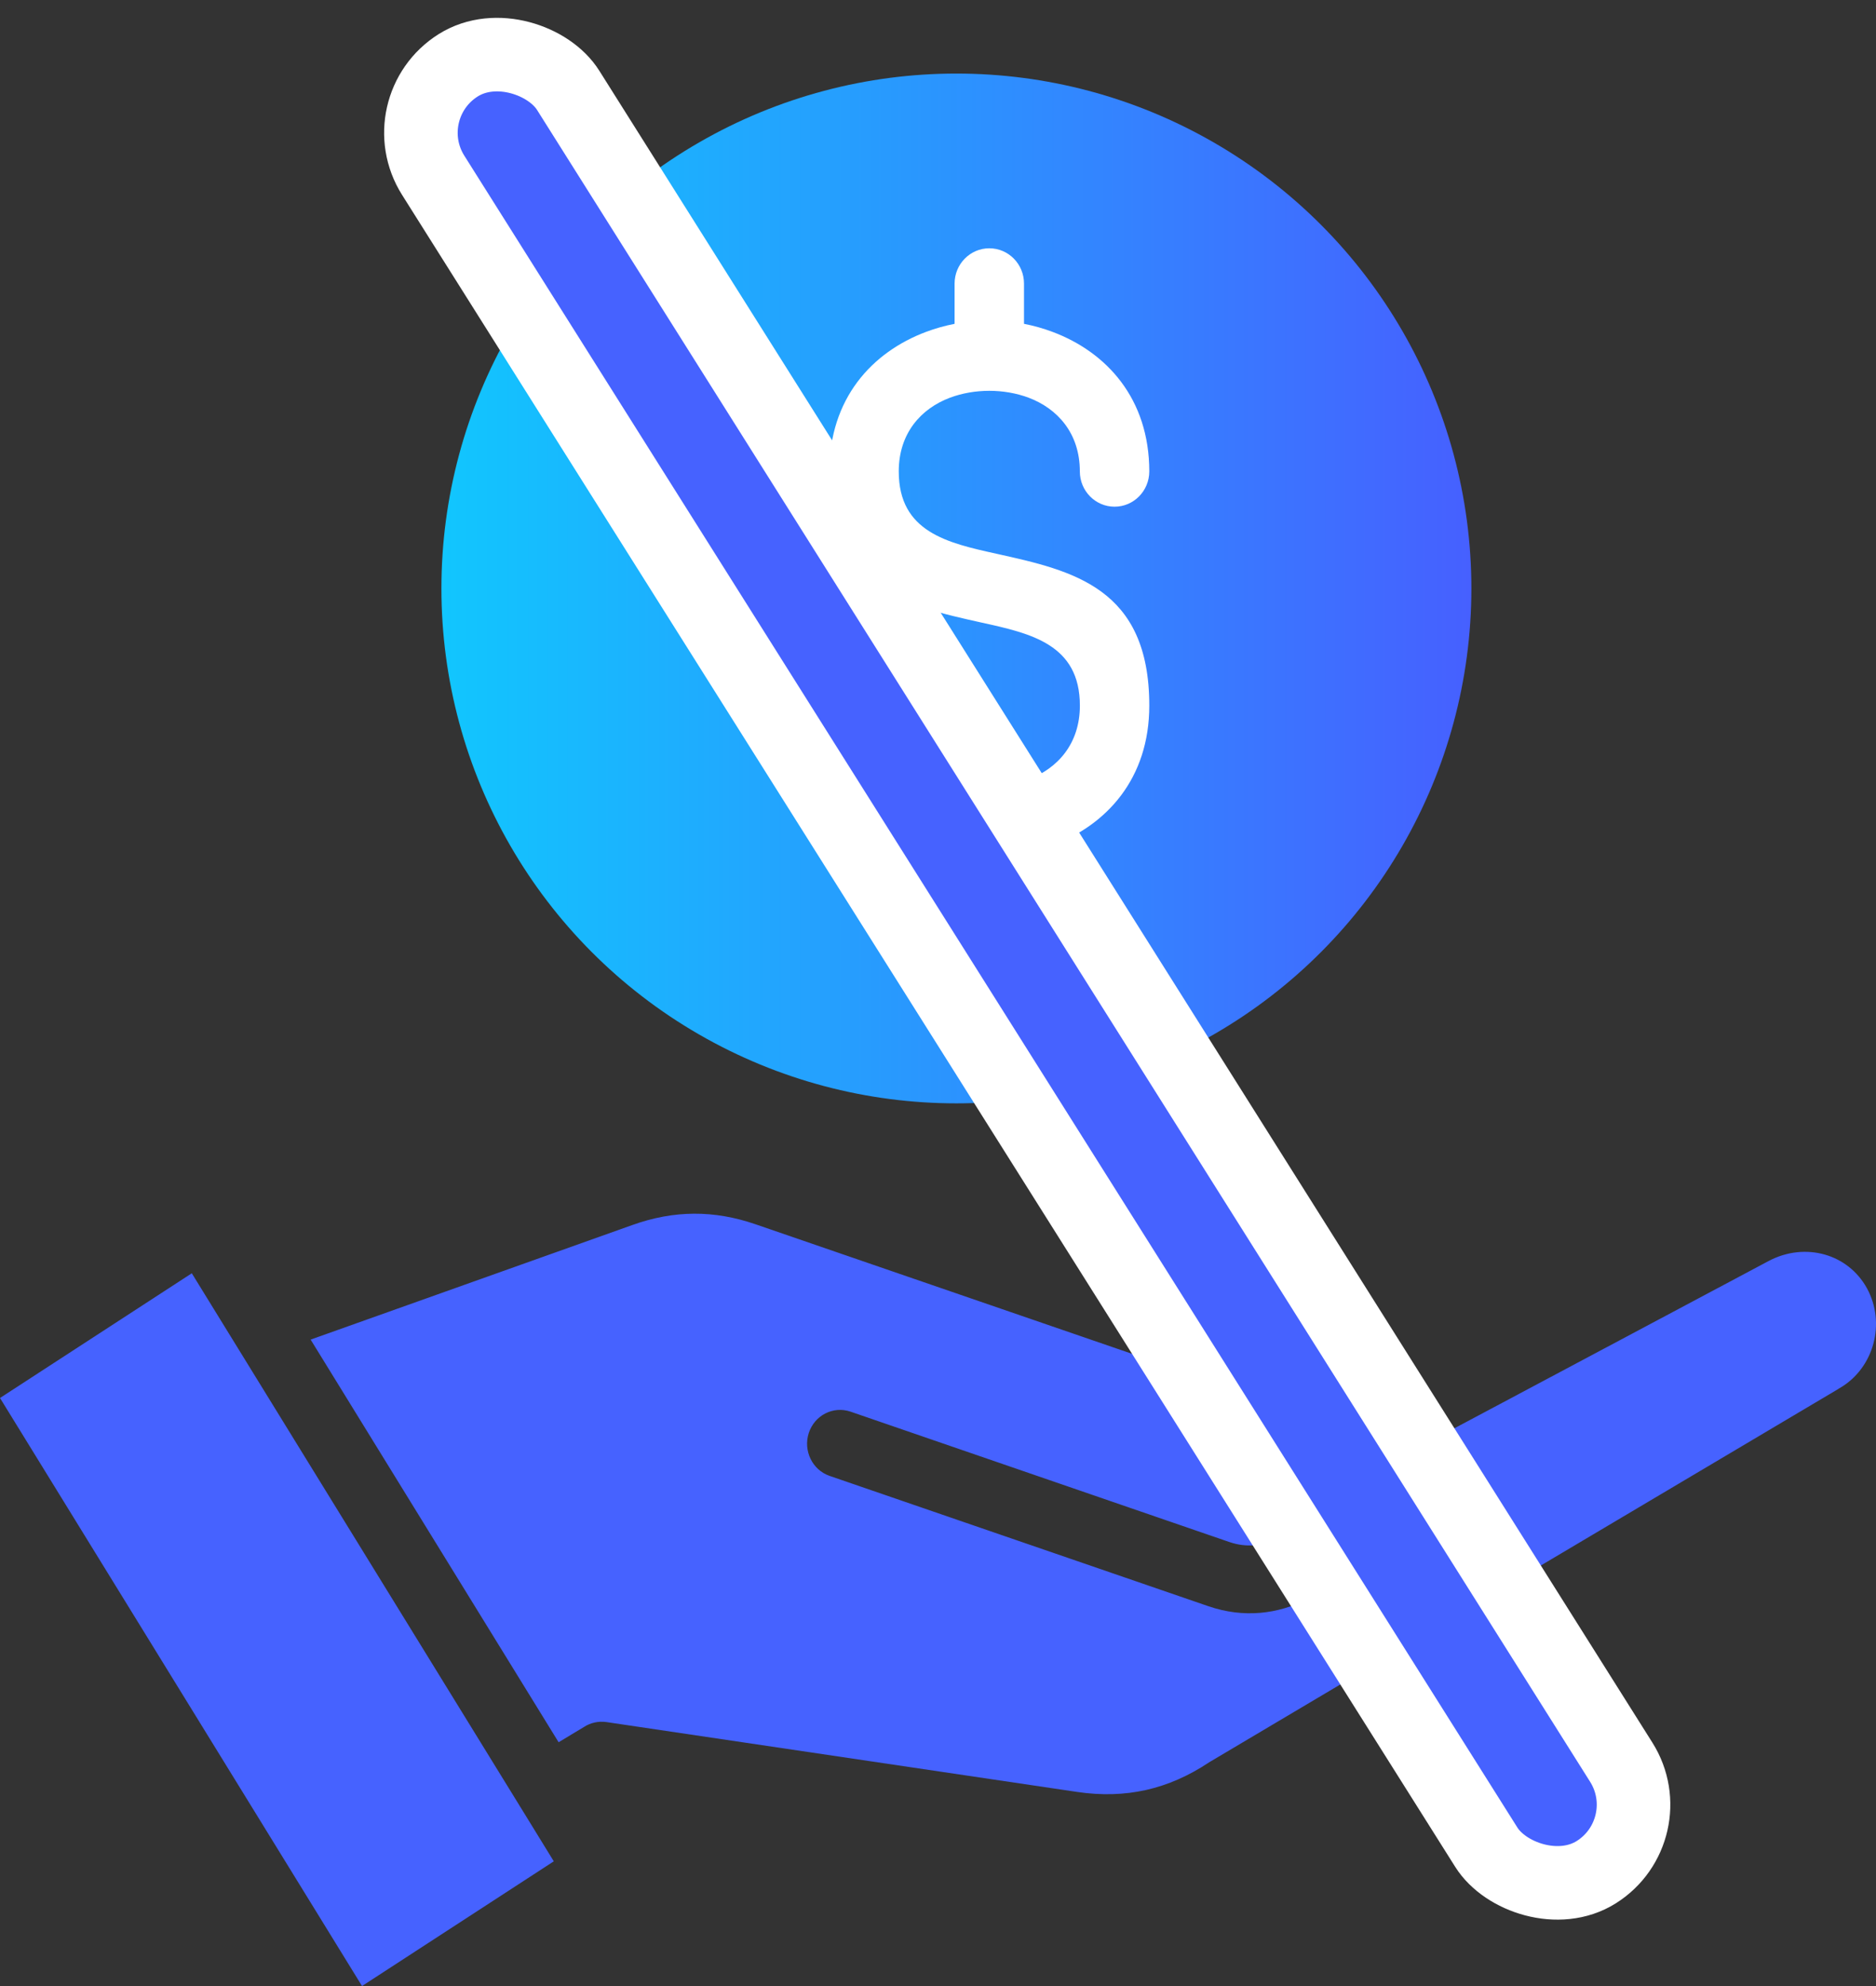 <svg width="51" height="54" viewBox="0 0 51 54" fill="none" xmlns="http://www.w3.org/2000/svg">
<rect x="0" y="0" width="51" height="54" fill="#333333" stroke="none"/>
<path d="M15.186 47.371L8.444 36.422L8.446 36.423L17.185 33.31C17.756 33.105 18.313 33.003 18.867 33C19.419 32.997 19.978 33.093 20.552 33.292L34.656 38.146C35.156 38.321 35.548 38.692 35.77 39.15C35.983 39.594 36.043 40.117 35.895 40.616C35.619 41.154 35.219 41.586 34.75 41.825C34.346 42.033 33.889 42.088 33.423 41.928L23.121 38.382C22.652 38.222 22.144 38.481 21.987 38.963C21.831 39.445 22.084 39.968 22.553 40.129L32.855 43.674C33.812 44.001 34.741 43.89 35.554 43.475C36.361 43.061 37.043 42.339 37.492 41.454C37.546 41.367 37.586 41.27 37.608 41.171C37.747 40.707 37.796 40.237 37.767 39.778L48.078 34.288C48.573 34.025 49.121 33.972 49.612 34.113C50.078 34.247 50.493 34.557 50.752 35.024C51.013 35.5 51.062 36.043 50.928 36.537C50.794 37.03 50.479 37.471 50.016 37.74C50.002 37.748 49.985 37.757 49.97 37.769L32.909 47.894L32.866 47.92C32.315 48.288 31.747 48.536 31.153 48.67C30.562 48.802 29.94 48.819 29.287 48.723L16.482 46.822C16.263 46.793 16.05 46.842 15.876 46.956L15.186 47.371Z" fill="#4662FF"/>
<path d="M5.214 34.62L0 38.011L9.842 54L15.055 50.609L14.149 49.135C14.138 49.12 14.126 49.103 14.118 49.085L5.214 34.62Z" fill="#4662FF"/>
<circle cx="26" cy="16" r="14" fill="url(#paint0_linear_486_1352)"/>
<path d="M31.244 12.818C31.244 12.818 31.244 12.819 31.244 12.818C31.243 13.347 30.821 13.777 30.3 13.777C29.779 13.777 29.356 13.348 29.356 12.818C29.356 11.775 28.743 11.107 27.963 10.813C27.63 10.689 27.264 10.626 26.895 10.626C26.526 10.626 26.16 10.689 25.826 10.813C25.044 11.107 24.433 11.775 24.433 12.818C24.433 14.467 25.761 14.763 27.088 15.056C29.166 15.516 31.244 15.979 31.244 19.185C31.244 21.166 30.089 22.43 28.612 22.983C28.362 23.077 28.1 23.15 27.838 23.201V24.296C27.838 24.825 27.416 25.255 26.895 25.255C26.374 25.255 25.951 24.825 25.951 24.296V23.201C25.686 23.15 25.427 23.077 25.177 22.983C23.701 22.43 22.546 21.163 22.546 19.185C22.546 18.655 22.969 18.226 23.49 18.226C24.011 18.226 24.433 18.655 24.433 19.185C24.433 20.228 25.047 20.897 25.826 21.19C26.16 21.314 26.526 21.378 26.895 21.378C27.264 21.378 27.63 21.314 27.963 21.19C28.746 20.897 29.357 20.228 29.357 19.185C29.357 17.518 28.02 17.222 26.689 16.929C24.618 16.469 22.546 16.009 22.546 12.821C22.546 10.84 23.701 9.576 25.177 9.023C25.427 8.929 25.689 8.856 25.951 8.805V7.71C25.951 7.181 26.374 6.751 26.895 6.751C27.416 6.751 27.838 7.181 27.838 7.71V8.805C28.103 8.856 28.362 8.929 28.612 9.023C30.088 9.576 31.243 10.842 31.244 12.818Z" fill="white"/>
<path d="M31.244 12.818C31.244 12.818 31.244 12.819 31.244 12.818V12.818Z" fill="white"/>
<rect x="10.621" y="2.931" width="4.336" height="58.059" rx="2.168" transform="rotate(-32.202 10.621 2.931)" fill="#4662FF" stroke="white" stroke-width="2"/>
<defs>
<linearGradient id="paint0_linear_486_1352" x1="12" y1="16" x2="40" y2="16" gradientUnits="userSpaceOnUse">
<stop stop-color="#11C6FE"/>
<stop offset="1" stop-color="#4660FF"/>
</linearGradient>
</defs>
</svg>
